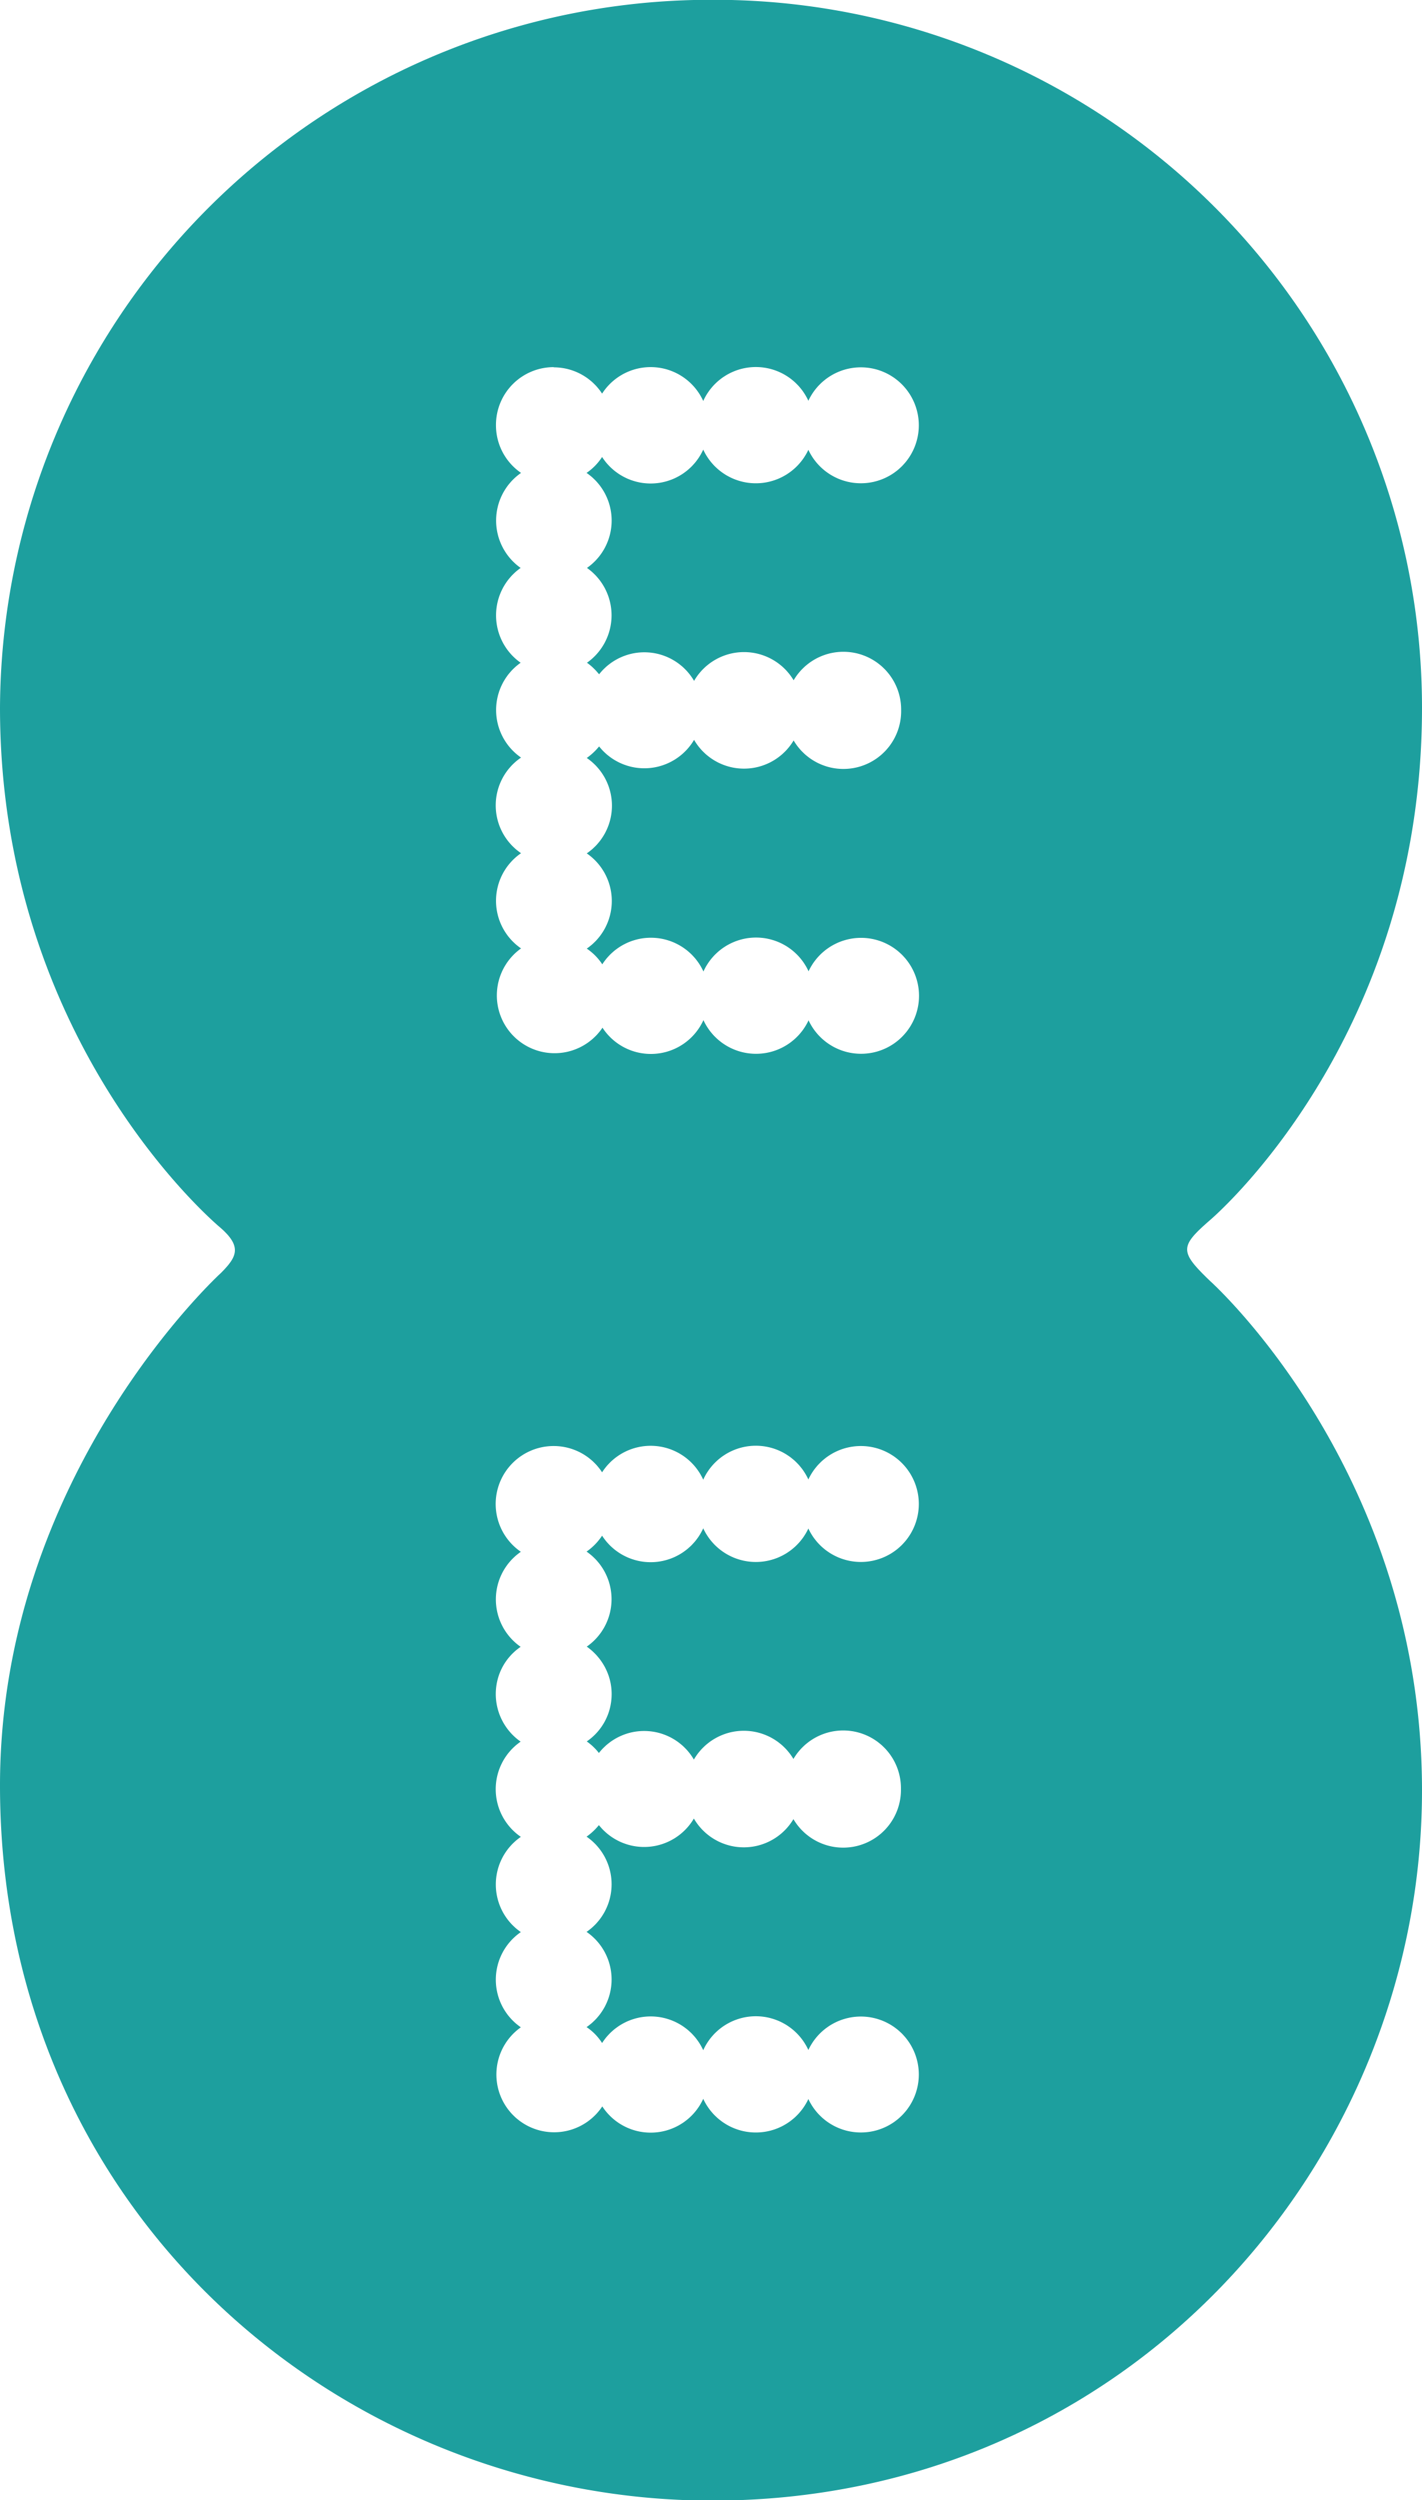 <svg xmlns="http://www.w3.org/2000/svg" viewBox="-257.1 -451.9 714.2 1255.1" xml:space="preserve"><path fill="#1D9F9E" d="M100.6-452A357 357 0 0 0-257.1-96.6c0 169.6 110.7 261 110.7 261 11 9.6 8.2 14.7.4 22.6 0 0-111.1 101-111.1 257.4 0 214.3 171.4 359 357.7 359 208.3 0 356.5-169.4 356.5-356.5 0-161-106.7-256-106.7-256-15-14.5-15-17 0-30.1 0 0 106.7-89.7 106.7-257.3A355.4 355.4 0 0 0 100.6-452zM21-267.5a29 29 0 0 1 24.3 13.2 29 29 0 0 1 50.8 3.7 29 29 0 0 1 52.8-.1 29.1 29.1 0 1 1 0 24.6 29.1 29.1 0 0 1-52.8-.1 29 29 0 0 1-50.8 3.7 28.3 28.3 0 0 1-7.8 8 29 29 0 0 1 .2 47.7 29.1 29.1 0 0 1 0 47.6c2.3 1.6 4.3 3.6 6.1 5.8a28.9 28.9 0 0 1 47.7 3.3 29 29 0 0 1 50-.3 29 29 0 0 1 54 15 29 29 0 0 1-54 15.2 29 29 0 0 1-50-.3 29 29 0 0 1-47.7 3.3 31 31 0 0 1-6.2 5.8 29 29 0 0 1 0 47.9 29 29 0 0 1 0 47.8 28 28 0 0 1 7.8 7.9 29 29 0 0 1 50.8 3.6 29 29 0 0 1 52.8-.1 29.1 29.1 0 1 1 0 24.6 29.1 29.1 0 0 1-52.8-.1A29 29 0 0 1 45.5 64 29 29 0 1 1 4.6 24.2a29 29 0 0 1 0-47.8 29 29 0 0 1 0-48 29 29 0 0 1-.2-47.6 29.1 29.1 0 0 1 0-47.6 29.1 29.1 0 0 1 .2-47.7 29 29 0 0 1-12.6-24 29 29 0 0 1 29-29.1zM21 274a29 29 0 0 1 24.3 13.2 29 29 0 0 1 50.8 3.7 29 29 0 0 1 52.8-.1 29.1 29.1 0 1 1 0 24.6 29.1 29.1 0 0 1-52.8-.1 29 29 0 0 1-50.8 3.7 29.7 29.7 0 0 1-7.8 8 29 29 0 0 1 .1 47.7c7.5 5.3 12.5 14 12.5 23.8 0 9.9-4.9 18.6-12.5 23.8a28 28 0 0 1 6.1 5.8 28.9 28.9 0 0 1 47.7 3.3 29 29 0 0 1 50-.3 29 29 0 0 1 54 15 29 29 0 0 1-54 15.2 29 29 0 0 1-50-.3 29 29 0 0 1-47.7 3.3 31 31 0 0 1-6.2 5.8 29 29 0 0 1 0 47.8 29 29 0 0 1 0 47.8 27 27 0 0 1 7.8 8 29 29 0 0 1 50.8 3.6 29 29 0 0 1 52.8-.1 29.1 29.1 0 1 1 0 24.6 29.1 29.1 0 0 1-52.8-.1 29 29 0 0 1-50.7 3.8 29 29 0 1 1-40.9-39.7 29 29 0 0 1 0-47.8 29 29 0 0 1 0-47.8 29 29 0 0 1-.1-47.8 29.2 29.2 0 0 1-12.5-23.8c0-10 4.9-18.6 12.5-23.8a29 29 0 0 1 .1-47.7A29.1 29.1 0 0 1 21 274z"/></svg>